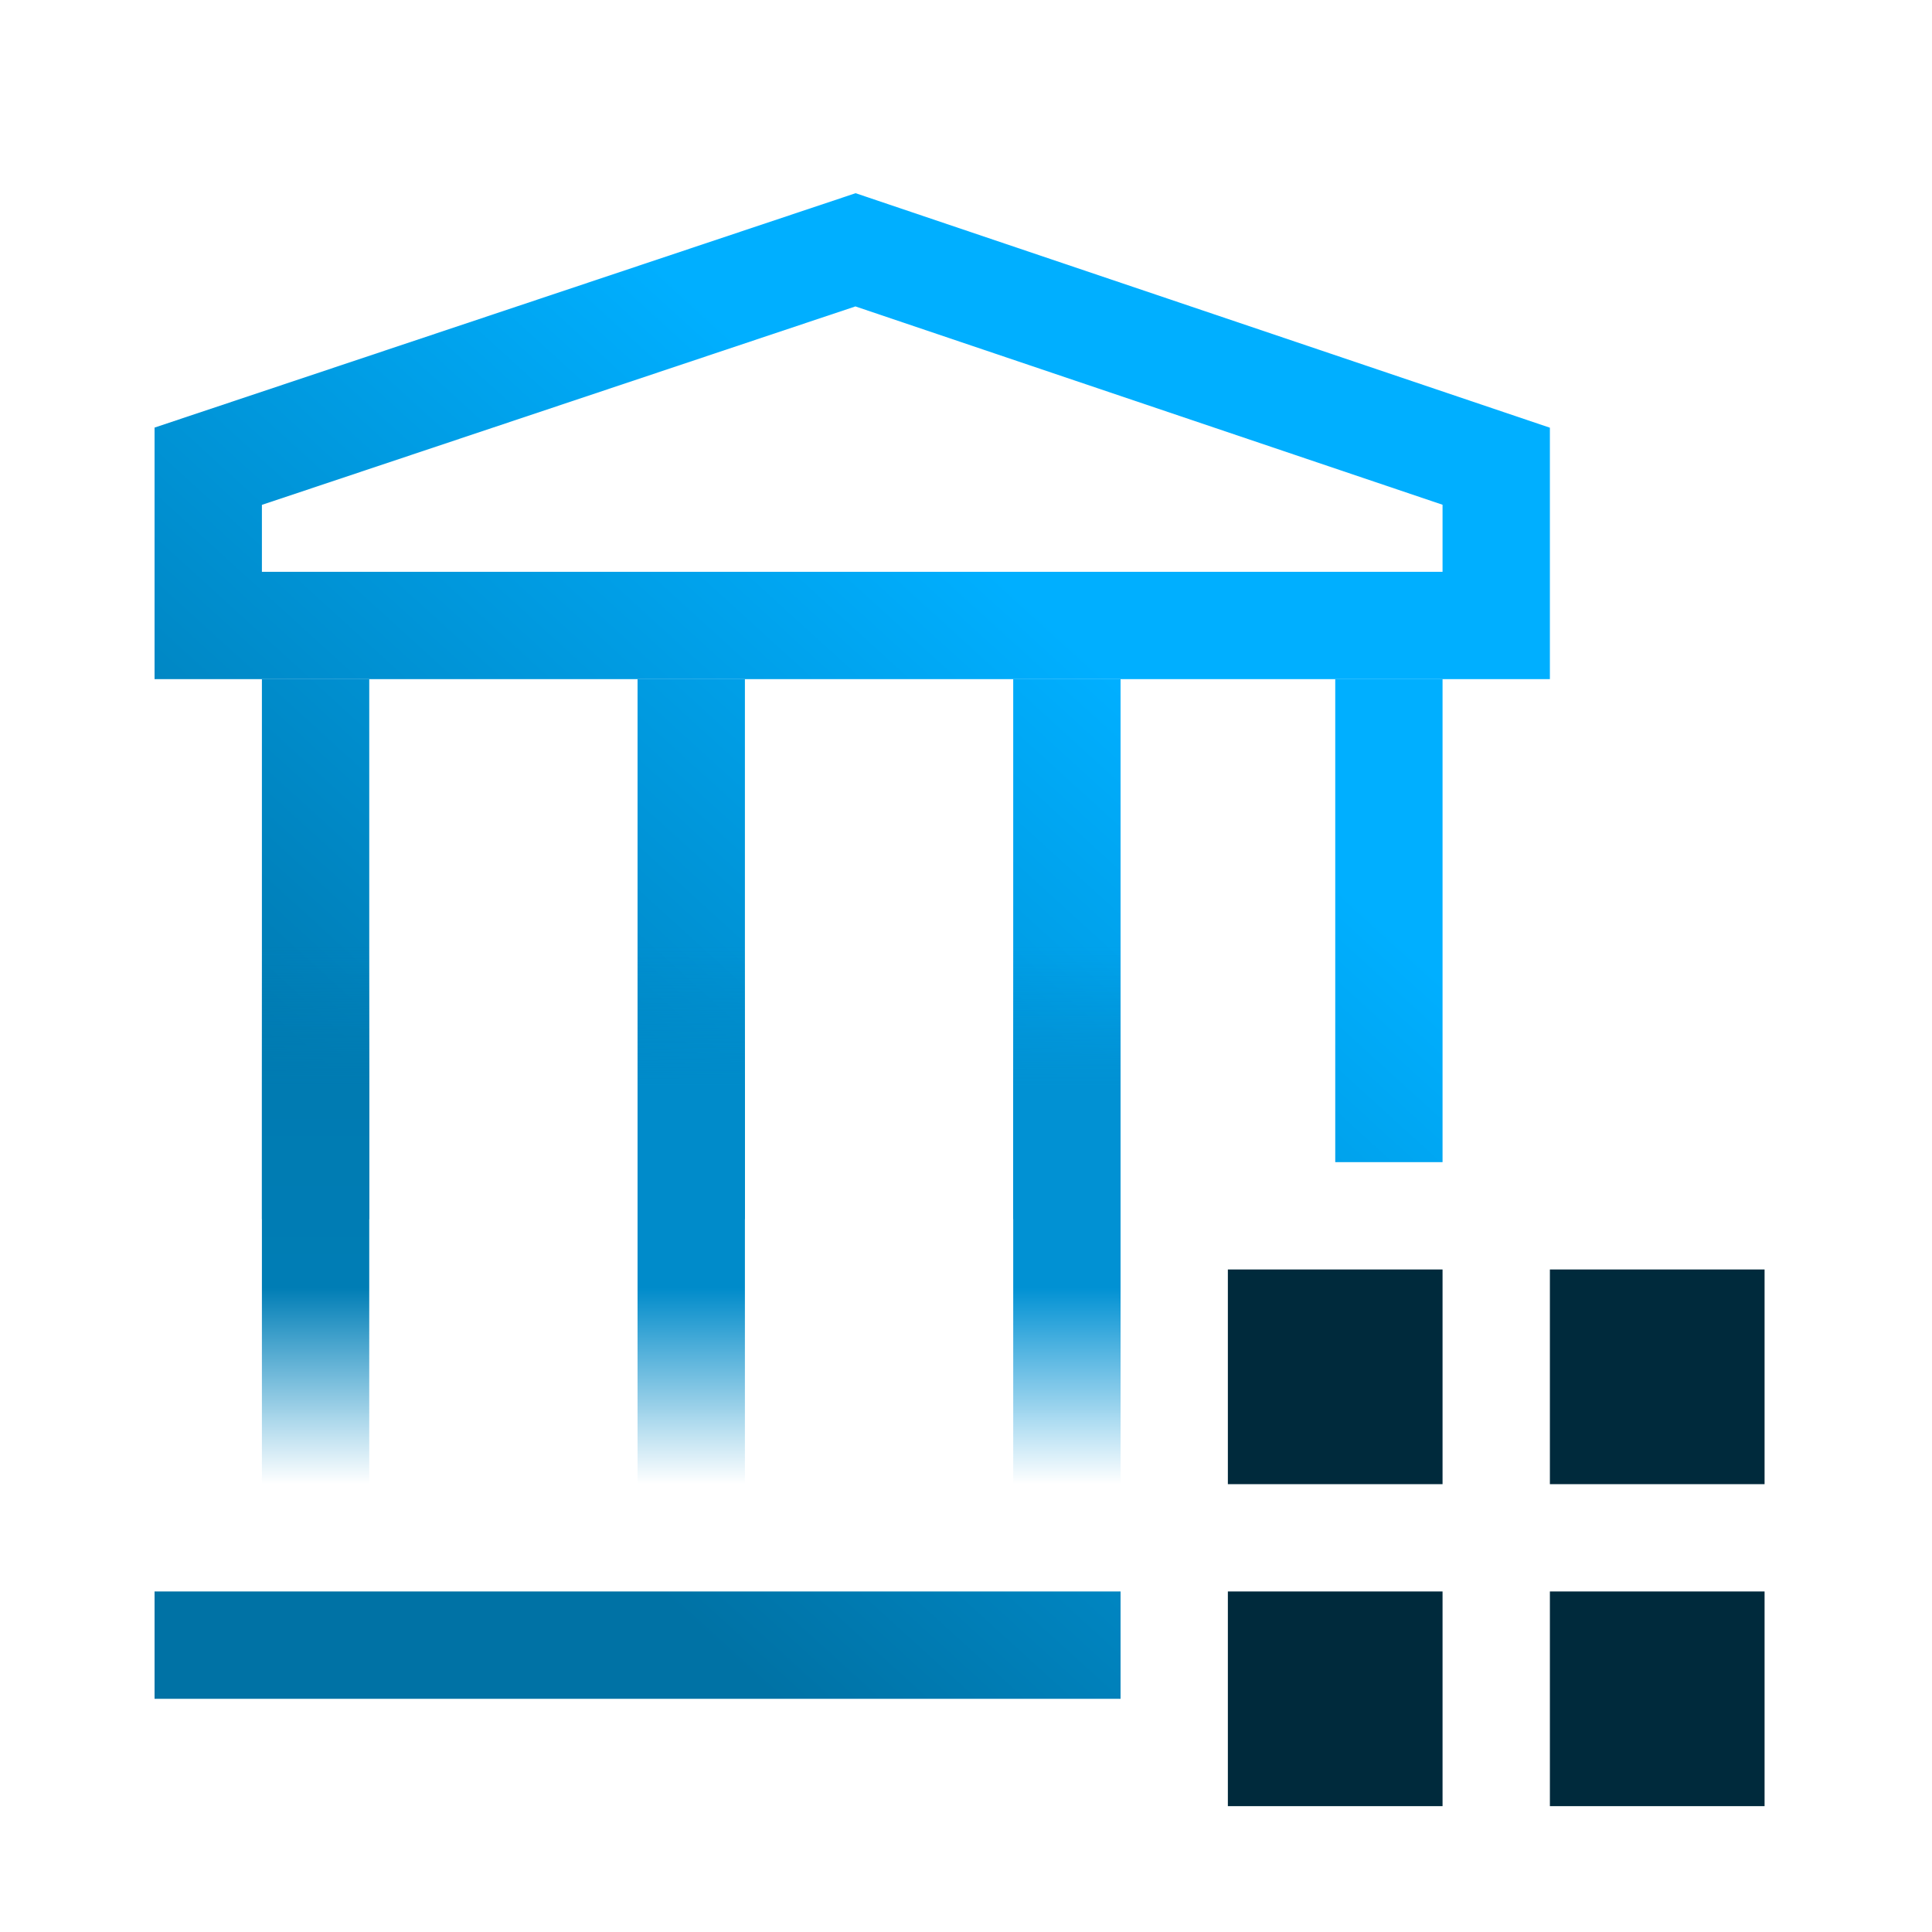 <?xml version="1.0" encoding="UTF-8"?>
<svg xmlns="http://www.w3.org/2000/svg" width="50" height="50" viewBox="0 0 50 50" fill="none">
  <path fill-rule="evenodd" clip-rule="evenodd" d="M4 41.187L29 41.187V43.965L4 43.965L4 41.187Z" fill="url(#paint0_linear_2701_174)"></path>
  <path fill-rule="evenodd" clip-rule="evenodd" d="M34.556 30.076V17.576H37.333V30.076H34.556Z" fill="url(#paint1_linear_2701_174)"></path>
  <path fill-rule="evenodd" clip-rule="evenodd" d="M4 17.576V11.066L22.143 5L40.111 11.069V17.576H4ZM6.778 14.799H37.333V13.063L22.138 7.93L6.778 13.066V14.799Z" fill="url(#paint2_linear_2701_174)"></path>
  <path fill-rule="evenodd" clip-rule="evenodd" d="M6.778 31.552L6.778 17.576H9.556L9.556 31.552H6.778Z" fill="url(#paint3_linear_2701_174)"></path>
  <path fill-rule="evenodd" clip-rule="evenodd" d="M16.5 31.552L16.5 17.576H19.278L19.278 31.552H16.5Z" fill="url(#paint4_linear_2701_174)"></path>
  <path fill-rule="evenodd" clip-rule="evenodd" d="M26.222 31.552V17.576H29L29 31.552H26.222Z" fill="url(#paint5_linear_2701_174)"></path>
  <path d="M37.333 32.854H31.777V38.41H37.333V32.854Z" fill="#002A3C"></path>
  <path d="M37.333 41.187H31.777V46.743H37.333V41.187Z" fill="#002A3C"></path>
  <path d="M40.111 32.854H45.667V38.41H40.111V32.854Z" fill="#002A3C"></path>
  <path d="M45.667 41.187H40.111V46.743H45.667V41.187Z" fill="#002A3C"></path>
  <path d="M27.611 38.41V24.521" stroke="url(#paint6_linear_2701_174)" stroke-width="2.778"></path>
  <path d="M17.889 38.41V24.521" stroke="url(#paint7_linear_2701_174)" stroke-width="2.778"></path>
  <path d="M8.167 38.41V24.521" stroke="url(#paint8_linear_2701_174)" stroke-width="2.778"></path>
  <defs>
    <linearGradient id="paint0_linear_2701_174" x1="24.635" y1="13.778" x2="7.518" y2="32.588" gradientUnits="userSpaceOnUse">
      <stop stop-color="#00AFFF"></stop>
      <stop offset="1" stop-color="#0072A5"></stop>
    </linearGradient>
    <linearGradient id="paint1_linear_2701_174" x1="24.635" y1="13.778" x2="7.518" y2="32.588" gradientUnits="userSpaceOnUse">
      <stop stop-color="#00AFFF"></stop>
      <stop offset="1" stop-color="#0072A5"></stop>
    </linearGradient>
    <linearGradient id="paint2_linear_2701_174" x1="24.635" y1="13.778" x2="7.518" y2="32.588" gradientUnits="userSpaceOnUse">
      <stop stop-color="#00AFFF"></stop>
      <stop offset="1" stop-color="#0072A5"></stop>
    </linearGradient>
    <linearGradient id="paint3_linear_2701_174" x1="24.635" y1="13.778" x2="7.518" y2="32.588" gradientUnits="userSpaceOnUse">
      <stop stop-color="#00AFFF"></stop>
      <stop offset="1" stop-color="#0072A5"></stop>
    </linearGradient>
    <linearGradient id="paint4_linear_2701_174" x1="24.635" y1="13.778" x2="7.518" y2="32.588" gradientUnits="userSpaceOnUse">
      <stop stop-color="#00AFFF"></stop>
      <stop offset="1" stop-color="#0072A5"></stop>
    </linearGradient>
    <linearGradient id="paint5_linear_2701_174" x1="24.635" y1="13.778" x2="7.518" y2="32.588" gradientUnits="userSpaceOnUse">
      <stop stop-color="#00AFFF"></stop>
      <stop offset="1" stop-color="#0072A5"></stop>
    </linearGradient>
    <linearGradient id="paint6_linear_2701_174" x1="28.111" y1="24.521" x2="28.111" y2="38.41" gradientUnits="userSpaceOnUse">
      <stop stop-color="#0191D3" stop-opacity="0"></stop>
      <stop offset="0.256" stop-color="#0191D3"></stop>
      <stop offset="0.635" stop-color="#0191D3"></stop>
      <stop offset="1" stop-color="#0191D3" stop-opacity="0"></stop>
    </linearGradient>
    <linearGradient id="paint7_linear_2701_174" x1="18.389" y1="24.521" x2="18.389" y2="38.41" gradientUnits="userSpaceOnUse">
      <stop stop-color="#0189C6" stop-opacity="0"></stop>
      <stop offset="0.256" stop-color="#008BCA"></stop>
      <stop offset="0.635" stop-color="#008BCA"></stop>
      <stop offset="1" stop-color="#0189C6" stop-opacity="0"></stop>
    </linearGradient>
    <linearGradient id="paint8_linear_2701_174" x1="8.667" y1="24.521" x2="8.667" y2="38.41" gradientUnits="userSpaceOnUse">
      <stop stop-color="#007DB6" stop-opacity="0"></stop>
      <stop offset="0.256" stop-color="#007BB2"></stop>
      <stop offset="0.635" stop-color="#007DB5"></stop>
      <stop offset="1" stop-color="#0189C6" stop-opacity="0"></stop>
    </linearGradient>
  </defs>
</svg>
